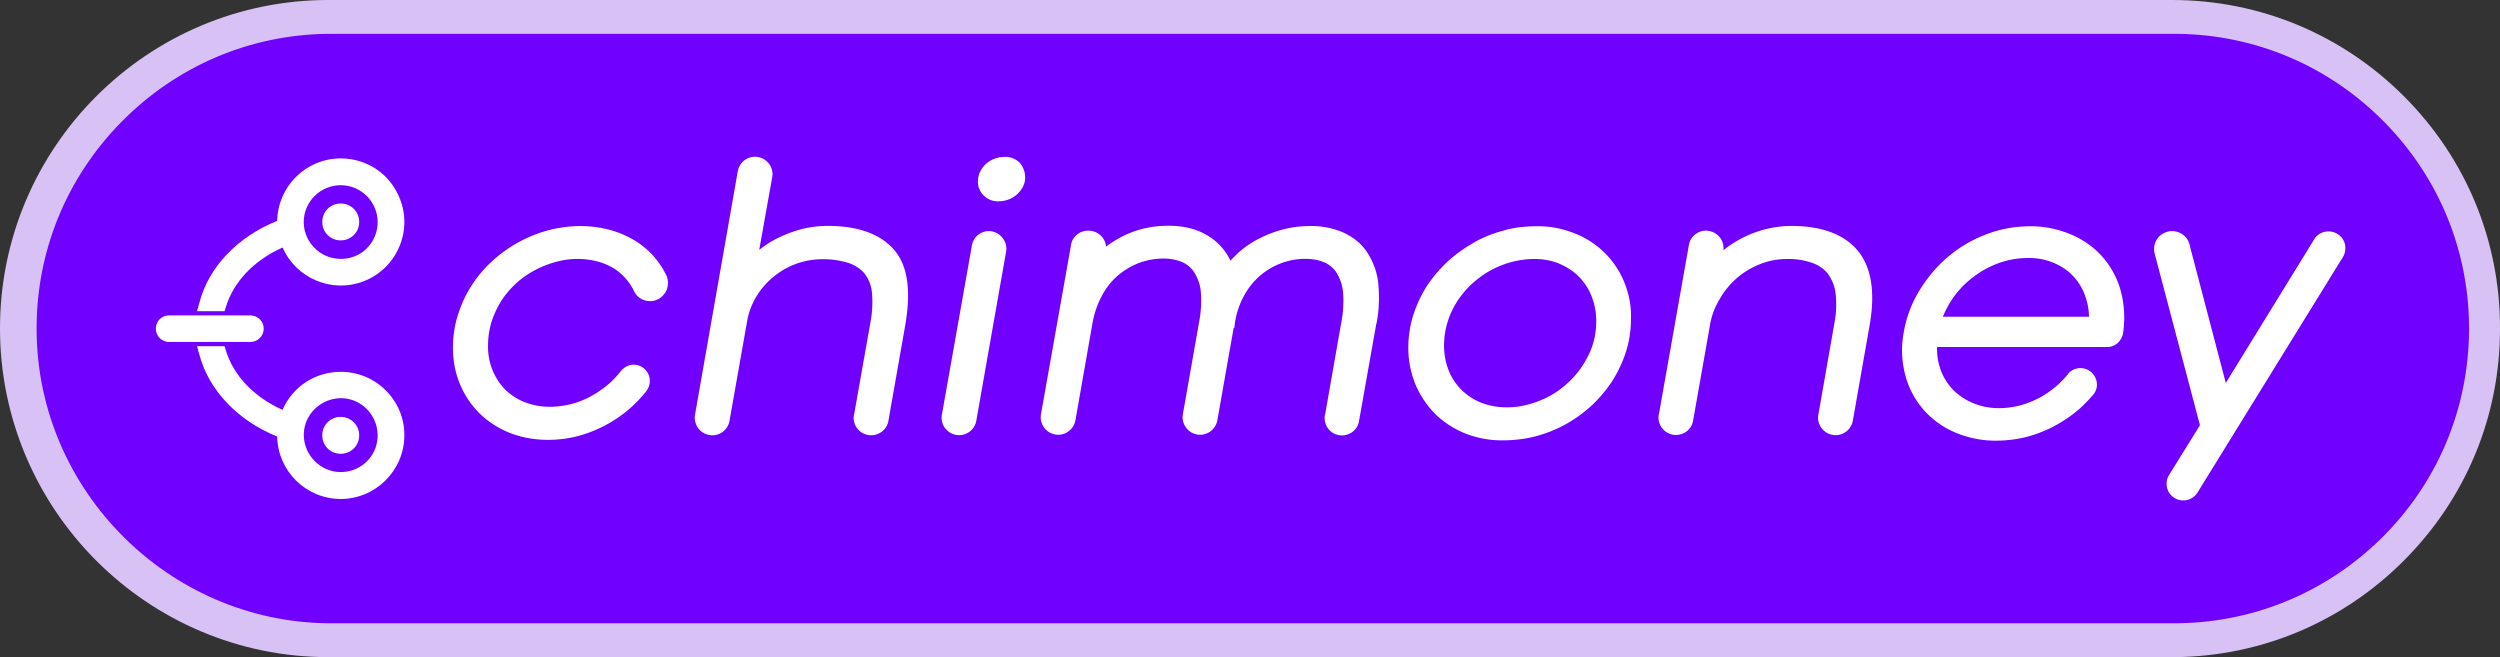 <svg xmlns="http://www.w3.org/2000/svg" viewBox="0 0 512 134.58">
<rect x="0" y="0" width="512" height="134.58" fill="#333333" stroke="none"/>
<defs><style>.cls-2{stroke-width:0;fill:#fff}</style></defs>
<rect width="504.11" height="126.94" x="4.37" y="3.6" rx="63.25" ry="63.25" style="fill:#7000ff;stroke-width:0"/>
<path d="M492.35 19.74C479.63 7.01 462.75 0 444.8 0H67.26C30.17 0 0 30.17 0 67.26s30.17 67.32 67.26 67.32H445.6c17.64-.23 34.2-7.23 46.72-19.78 12.72-12.73 19.71-29.61 19.68-47.54.03-17.93-6.95-34.81-19.65-47.52Zm-4.77 90.61c-11.47 11.25-26.68 17.42-42.85 17.3H67.27c-32.7-.32-59.51-27.14-59.77-59.81-.16-16.09 5.99-31.29 17.3-42.8C36.11 13.51 51.2 7.08 67.26 6.93h378.59c16.09.16 31.19 6.59 42.5 18.11 11.31 11.51 17.45 26.71 17.31 42.8-.16 16.12-6.57 31.22-18.07 42.51Z" style="stroke-width:0;fill:#d8c2f5"/>
<path d="M81.93 40.79c-1.94-5.08-6.7-8.35-12.14-8.35-7.1 0-12.89 5.71-13.02 12.79-8.15 3.27-14.11 9.54-15.95 16.84l-.47 1.67h5.64l.29-.92c1.58-5.15 5.78-9.54 11.6-12.13 2.77 6.33 10.08 9.42 16.58 6.92 3.24-1.25 5.81-3.69 7.22-6.86 1.42-3.17 1.51-6.7.26-9.95Zm-6.82 10.09c-1.41 1.39-3.29 2.14-5.27 2.14h-.06c-3.69 0-6.83-2.67-7.48-6.32-.04-.4-.1-.8-.1-1.19 0-4.18 3.4-7.58 7.58-7.58s7.56 3.4 7.56 7.58c0 2.02-.79 3.93-2.24 5.37Z" class="cls-2"/>
<path d="M73.56 45.46c0 2.12-1.67 3.77-3.78 3.77S66 47.58 66 45.46s1.65-3.78 3.78-3.78 3.78 1.66 3.78 3.78ZM54.01 67.32c0 1.49-1.22 2.71-2.71 2.71H34.75s-.09.01-.13.01c-.66 0-1.32-.26-1.82-.7-.53-.49-.85-1.16-.88-1.89-.07-1.54 1.06-2.8 2.58-2.86h16.74c1.54 0 2.77 1.22 2.77 2.73ZM79.06 80.01c-2.47-2.5-5.76-3.86-9.27-3.86-5.25 0-9.86 3.04-11.93 7.79-5.81-2.6-10.02-6.99-11.58-12.11l-.29-.93h-5.64l.46 1.66c1.92 7.32 7.87 13.59 15.96 16.84.11 7.08 5.91 12.79 13.02 12.79s13.02-5.84 13.02-13.02c.03-3.45-1.31-6.7-3.75-9.16Zm-1.81 10.33c-.57 3.67-3.72 6.34-7.46 6.34-4.13 0-7.52-3.4-7.58-7.58 0-.39.06-.78.1-1.22.62-3.69 3.88-6.33 7.54-6.33.39 0 .78.03 1.16.09 4.08.67 6.88 4.58 6.24 8.7Z" class="cls-2"/>
<path d="M73.56 89.16c0 2.12-1.67 3.77-3.78 3.77S66 91.28 66 89.16s1.69-3.78 3.78-3.78 3.78 1.67 3.78 3.78ZM136.16 60.03c-.7 1.03-1.79 1.64-3.01 1.64-1.49 0-2.76-.82-3.32-2.1-.32-.66-.73-1.32-1.26-2.02-.75-.95-1.64-1.78-2.63-2.44-.95-.62-2.08-1.13-3.39-1.51-2.8-.76-5.77-.76-8.57 0-3.09.82-5.91 2.31-8.17 4.33a19.204 19.204 0 0 0-3.06 3.55c-.86 1.38-1.56 2.84-2.05 4.32-.49 1.55-.75 3.26-.75 4.94-.04 1.79.29 3.59.99 5.22.67 1.58 1.58 2.91 2.68 3.98 1.28 1.16 2.6 1.98 4 2.48 2.89 1.08 5.91 1.16 9.33.34 1.39-.36 2.8-.9 4.03-1.59 1.23-.67 2.44-1.49 3.7-2.54.89-.79 1.74-1.69 2.5-2.66.67-.82 1.61-1.28 2.57-1.28 1.28 0 2.41.7 2.99 1.84.56 1.13.43 2.48-.34 3.53-.53.69-1.16 1.38-1.71 1.98a26.726 26.726 0 0 1-11.55 7.05c-2.22.66-4.55.99-6.92.99-2.77 0-5.41-.49-7.82-1.42-2.37-.96-4.45-2.3-6.17-3.98-1.75-1.74-3.1-3.76-4.03-6.01-.95-2.27-1.44-4.78-1.44-7.48 0-2.25.33-4.48.99-6.6.72-2.27 1.61-4.21 2.73-5.94 1.11-1.79 2.5-3.47 4.12-4.99 1.59-1.48 3.37-2.8 5.31-3.9 2.02-1.12 4.11-1.97 6.19-2.55 4.61-1.22 9.13-1.23 13.45.06 2.01.62 3.95 1.56 5.61 2.76 1.65 1.19 3.09 2.7 4.18 4.39.49.7.88 1.48 1.25 2.21l.06.2c.3 1.18.13 2.35-.49 3.22ZM185.42 66.46l-3.47 19.71c-.27 1.69-1.78 2.97-3.53 2.97-1.99 0-3.59-1.59-3.59-3.55 0-.19 0-.46.1-.75l3.33-18.79c.4-2.08.5-4.19.3-6.27a7.515 7.515 0 0 0-1.55-3.82c-.83-.95-1.94-1.68-3.27-2.12a17.41 17.41 0 0 0-5.38-.75c-1.79 0-3.57.32-5.18.9-1.62.56-3.19 1.44-4.65 2.6-1.39 1.11-2.6 2.47-3.59 4.08-1.02 1.69-1.69 3.5-1.98 5.41l-3.57 20.18c-.2.98-.75 1.77-1.54 2.3-.59.39-1.26.59-1.95.59-.24 0-.5-.03-.75-.09-1.82-.33-3.1-2.14-2.83-4.02l8.78-49.98c.34-1.95 2.21-3.24 4.15-2.9.93.16 1.75.69 2.31 1.46.55.79.76 1.75.59 2.68l-2.66 14.86.13-.09c1.35-1.06 2.74-1.91 4.12-2.53 1.35-.65 2.87-1.21 4.64-1.68 1.82-.4 3.49-.6 5.11-.6 6.29 0 10.88 1.68 13.69 4.98 2.7 3.2 3.43 8.17 2.24 15.2ZM209.96 36.4c-.01.65-.2 1.36-.53 1.97-.34.62-.75 1.05-1.09 1.39-1.09.98-2.4 1.46-3.82 1.46-.07.01-.14.01-.22.01-1.03 0-2.1-.43-2.86-1.21-.8-.8-1.22-1.88-1.15-2.97 0-.65.16-1.31.46-1.91.32-.65.7-1.15 1.19-1.58.56-.49 1.13-.83 1.75-1.06.67-.24 1.35-.36 2.02-.36 1.11-.07 2.22.34 3.11 1.16.77.93 1.16 2.05 1.12 3.09ZM206.11 50.84c.01.19-.01.33-.03.46l-.03.24-6.1 34.62a3.576 3.576 0 0 1-3.52 2.96c-.22 0-.42-.01-.63-.06-.93-.16-1.75-.69-2.31-1.46a3.56 3.56 0 0 1-.59-2.68l6.14-34.62a3.514 3.514 0 0 1 3.47-2.97c1.91 0 3.53 1.58 3.59 3.52ZM281.86 66.33l-3.52 19.84c-.24 1.74-1.78 3-3.52 3-.16 0-.33-.01-.5-.04-.95-.13-1.77-.62-2.34-1.39a3.56 3.56 0 0 1-.66-2.63c0-.1.03-.23.09-.36l3.29-18.73c.39-1.98.52-4.06.36-6.2a9.345 9.345 0 0 0-1.31-3.93c-.56-.9-1.41-1.65-2.45-2.12-1.12-.49-2.48-.76-3.89-.76-1.75 0-3.43.3-5.01.89-1.58.59-3.03 1.45-4.31 2.53-1.29 1.11-2.4 2.47-3.27 4.06-.95 1.69-1.59 3.59-1.89 5.5l-.14 1.16h-.14l-3.34 18.93c-.17.93-.69 1.75-1.48 2.31-.79.55-1.74.76-2.67.59-.95-.17-1.77-.69-2.31-1.48-.56-.79-.76-1.74-.6-2.67l3.32-18.86c.39-1.98.52-4.05.36-6.2-.1-1.31-.55-2.66-1.31-3.92-.56-.92-1.42-1.67-2.45-2.14-1.13-.49-2.45-.76-3.85-.76-1.74 0-3.42.3-5 .89-1.58.6-3.03 1.45-4.32 2.54s-2.4 2.47-3.26 4.06c-.95 1.74-1.61 3.62-1.97 5.57l-3.52 20.05c-.17.95-.69 1.77-1.48 2.33-.79.55-1.74.76-2.67.59-.95-.17-1.77-.69-2.31-1.48-.56-.79-.76-1.74-.6-2.67l6.16-34.68c.26-1.68 1.75-2.91 3.52-2.91 1.97 0 3.5 1.45 3.65 3.27a22.63 22.63 0 0 1 3.76-2.3c2.84-1.36 5.9-1.99 9.06-1.98 3.4 0 6.3.82 8.61 2.41a11.94 11.94 0 0 1 4.05 4.74c.55-.59 1.09-1.12 1.59-1.61 1.42-1.23 2.78-2.17 4.21-2.87 1.64-.85 3.29-1.48 4.89-1.89 1.78-.47 3.69-.72 5.68-.72 2.22-.04 4.52.39 6.63 1.28 2.02.89 3.69 2.22 4.84 3.88 1.31 1.92 2.14 4.12 2.41 6.37.3 3.17.17 5.96-.37 8.53ZM332.65 57.79a17.995 17.995 0 0 0-10.25-10.03c-2.55-1-5.21-1.49-7.84-1.42-2.41 0-4.69.3-6.79.92-2.34.65-4.35 1.48-6.13 2.55a29.083 29.083 0 0 0-5.33 3.9c-1.58 1.52-2.99 3.2-4.18 5.01a26.347 26.347 0 0 0-2.73 5.93c-.65 2.11-.98 4.33-.98 6.6 0 2.53.47 5.01 1.44 7.42.92 2.21 2.27 4.25 4.02 6.07 1.79 1.74 3.88 3.09 6.17 4.02 2.35.93 4.89 1.42 7.38 1.42h.4c2.35 0 4.64-.29 6.79-.86 4.25-1.13 8.22-3.34 11.51-6.42 1.61-1.55 3.01-3.24 4.18-5.05 1.15-1.87 2.07-3.85 2.73-5.93.65-2.12.98-4.35.98-6.57.1-2.54-.37-5.15-1.38-7.56Zm-7.3 14.88c-1 2.1-2.38 3.99-4.12 5.63-1.77 1.65-3.76 2.93-5.93 3.76-3.8 1.55-8.14 1.92-12.06.37-3.03-1.23-5.43-3.65-6.57-6.62-.62-1.58-.93-3.29-.93-5.08 0-1.58.23-3.16.7-4.69.44-1.48 1.08-2.87 1.94-4.25a20 20 0 0 1 2.96-3.56c1.25-1.13 2.53-2.08 3.79-2.77 1.38-.78 2.84-1.36 4.32-1.77 1.59-.43 3.2-.65 4.81-.65 1.88 0 3.6.33 5.12.98 1.56.67 2.9 1.56 3.98 2.64 1.18 1.23 2.04 2.54 2.6 4.03.63 1.58.95 3.29.95 5.08 0 2.47-.52 4.78-1.55 6.89ZM382.88 66.73l-3.42 19.43a3.595 3.595 0 0 1-3.53 2.96c-.2 0-.42-.01-.63-.06-.93-.16-1.75-.69-2.3-1.46-.56-.79-.78-1.75-.6-2.68l3.26-18.59c.42-2.14.5-4.25.26-6.26-.14-1.39-.69-2.78-1.58-4.02a7.02 7.02 0 0 0-3.2-2.21c-1.65-.57-3.42-.85-5.27-.79-1.79 0-3.56.33-5.28.99-1.68.65-3.29 1.58-4.75 2.8-1.44 1.23-2.7 2.76-3.63 4.39-1.08 1.78-1.77 3.66-2.05 5.63l-3.42 19.31c-.27 1.68-1.75 2.91-3.53 2.91-1.95 0-3.55-1.61-3.55-3.59 0-.2 0-.46.1-.75l6.11-34.49c.13-.92.65-1.78 1.44-2.34a3.44 3.44 0 0 1 2.67-.62c.93.16 1.75.67 2.31 1.42.55.75.77 1.62.66 2.51.1-.07.2-.14.32-.22 1.13-.9 2.45-1.72 3.99-2.48 1.49-.72 3.03-1.28 4.61-1.65 1.74-.4 3.36-.6 4.98-.6 6.29 0 10.89 1.74 13.69 5.15 2.76 3.42 3.55 8.55 2.34 15.3ZM434.39 59.8c-.66-2.6-1.94-5.04-3.7-7.08-1.74-2.01-3.99-3.63-6.52-4.69-2.68-1.13-5.45-1.69-8.21-1.69-3.2-.01-6.37.53-9.4 1.74-2.8 1.08-5.4 2.63-7.71 4.61-2.27 1.94-4.21 4.26-5.8 6.89a23.959 23.959 0 0 0-3.16 8.47c-.55 2.83-.45 5.8.27 8.63a17.52 17.52 0 0 0 3.7 7.13c1.78 2.05 4.03 3.7 6.52 4.75 2.68 1.12 5.47 1.69 8.27 1.69 2.44 0 4.92-.32 7.19-.99 2.3-.7 4.29-1.59 6.13-2.71 2.04-1.22 3.73-2.54 5.15-4.02.52-.52.99-1.03 1.51-1.62.88-1.01 1.06-2.37.5-3.55a3.362 3.362 0 0 0-3.04-1.97c-1.05 0-2.02.46-2.57 1.22-.63.8-1.41 1.61-2.34 2.44-1.36 1.12-2.45 1.87-3.53 2.43-1.35.69-2.68 1.22-3.96 1.55-3.52.89-6.75.7-9.49-.43-1.61-.65-3.01-1.58-4.18-2.74-1.21-1.26-2.12-2.74-2.64-4.31-.49-1.44-.72-2.94-.67-4.48h34.85c1.52 0 2.83-1.08 3.22-2.67.17-1.11.26-2.24.26-3.34 0-1.79-.22-3.57-.65-5.25Zm-36.5 5.08c.52-1.26 1.18-2.51 1.97-3.69 1.21-1.74 2.61-3.2 4.18-4.39 1.59-1.23 3.32-2.18 5.28-2.91 1.94-.69 3.95-1.05 5.96-1.05h.03c1.84-.04 3.65.3 5.37 1.03 1.56.66 2.91 1.59 4 2.78 1.13 1.23 1.95 2.64 2.44 4.22.46 1.29.69 2.67.7 4h-29.93ZM480.32 50.9c0 .42-.09 1.08-.49 1.74l-29.78 48.23a3.415 3.415 0 0 1-2.91 1.62c-.62 0-1.23-.16-1.79-.5-1.61-.98-2.11-3.09-1.13-4.71l6.33-10.19L441.29 52c-.26-.96-.13-2.01.37-2.86a3.6 3.6 0 0 1 2.25-1.68c.95-.26 1.98-.11 2.84.39.85.5 1.44 1.29 1.67 2.25l.03.14 7.39 28.19 18.11-29.42c.6-1.02 1.71-1.62 2.94-1.62.93 0 1.84.39 2.5 1.06.63.66.98 1.54.93 2.45Z" class="cls-2"/>
</svg>